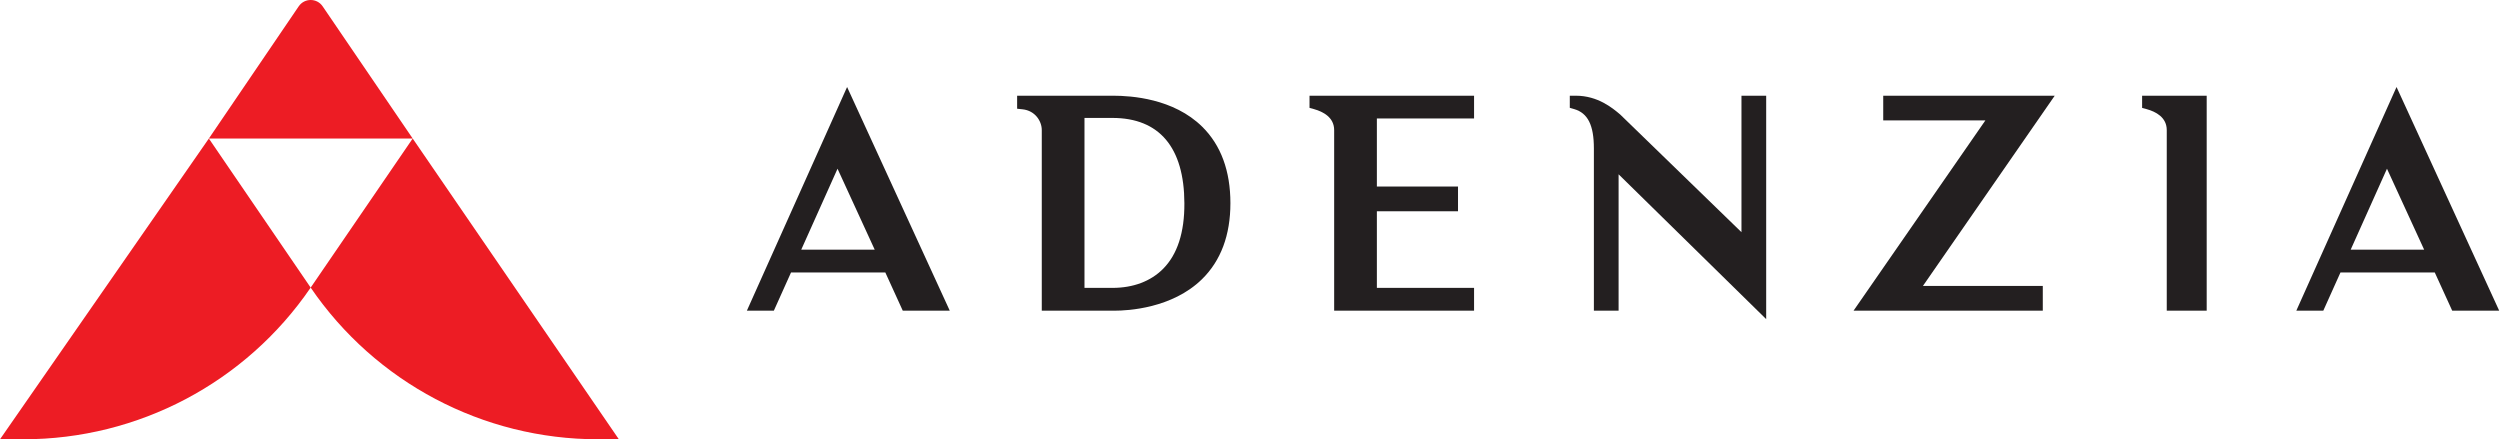 <svg width="626" height="110" viewBox="0 0 626 110" fill="none" xmlns="http://www.w3.org/2000/svg">
<path d="M154.961 109.994H149.718C120.941 109.994 94.021 95.781 77.792 72.017L103.34 34.686L154.961 109.994Z" fill="#ED1C24"/>
<path d="M103.34 34.686H52.297L74.799 1.586C76.236 -0.527 79.351 -0.529 80.789 1.583L103.34 34.686Z" fill="#ED1C24"/>
<path d="M0 109.994H5.864C34.612 109.994 61.507 95.81 77.744 72.086L77.792 72.017L52.297 34.686L0 109.994Z" fill="#ED1C24"/>
<path d="M200.63 62.518L209.718 42.247L219.029 62.518H200.63ZM187.02 77.788H193.776L198.076 68.219H221.682L226.05 77.788H237.817L212.112 21.788L187.02 77.788Z" fill="#231F20"/>
<path d="M271.555 29.531H278.548C290.295 29.531 296.527 36.914 296.568 50.884V50.888C296.613 58.184 294.82 63.711 291.239 67.315C288.136 70.438 283.748 72.087 278.548 72.087H271.555V29.531ZM278.821 23.968L254.689 23.967V27.226L256.059 27.372C259.177 27.707 260.86 30.302 260.86 32.574V77.788H278.595C278.735 77.792 278.911 77.794 279.117 77.794C282.369 77.794 293.503 77.228 300.972 69.916C305.697 65.29 308.095 58.886 308.095 50.879C308.095 42.816 305.733 36.388 301.077 31.772C293.855 24.615 283.161 23.979 278.821 23.968Z" fill="#231F20"/>
<path d="M327.904 27.011L329.026 27.323C331.329 27.967 334.074 29.399 334.074 32.574V77.789H369.105V72.087H344.769V52.897H365.085V46.709H344.769V29.67H369.105V23.967H327.904V27.011Z" fill="#231F20"/>
<path d="M436.064 58.14L405.719 28.695L405.587 28.583C403.807 27.086 400.103 23.967 394.609 23.967H393.076V26.999L394.181 27.32C397.589 28.312 399.108 31.343 399.108 37.15V77.788H405.296V43.644L442.252 79.907V23.967H436.064V58.14Z" fill="#231F20"/>
<path d="M471.56 23.967V30.155H497.137L464.133 77.788H511.515V71.602H481.5L514.503 23.967H471.56Z" fill="#231F20"/>
<path d="M536.384 27.017L537.512 27.326C539.812 27.956 542.555 29.379 542.555 32.574V77.788H552.556V23.967H536.384V27.017Z" fill="#231F20"/>
<path d="M588.611 62.518L597.699 42.247L607.008 62.518H588.611ZM600.092 21.788L575 77.788H581.756L586.056 68.219H609.663L614.031 77.788H625.797L600.092 21.788Z" fill="#231F20"/>
</svg>
